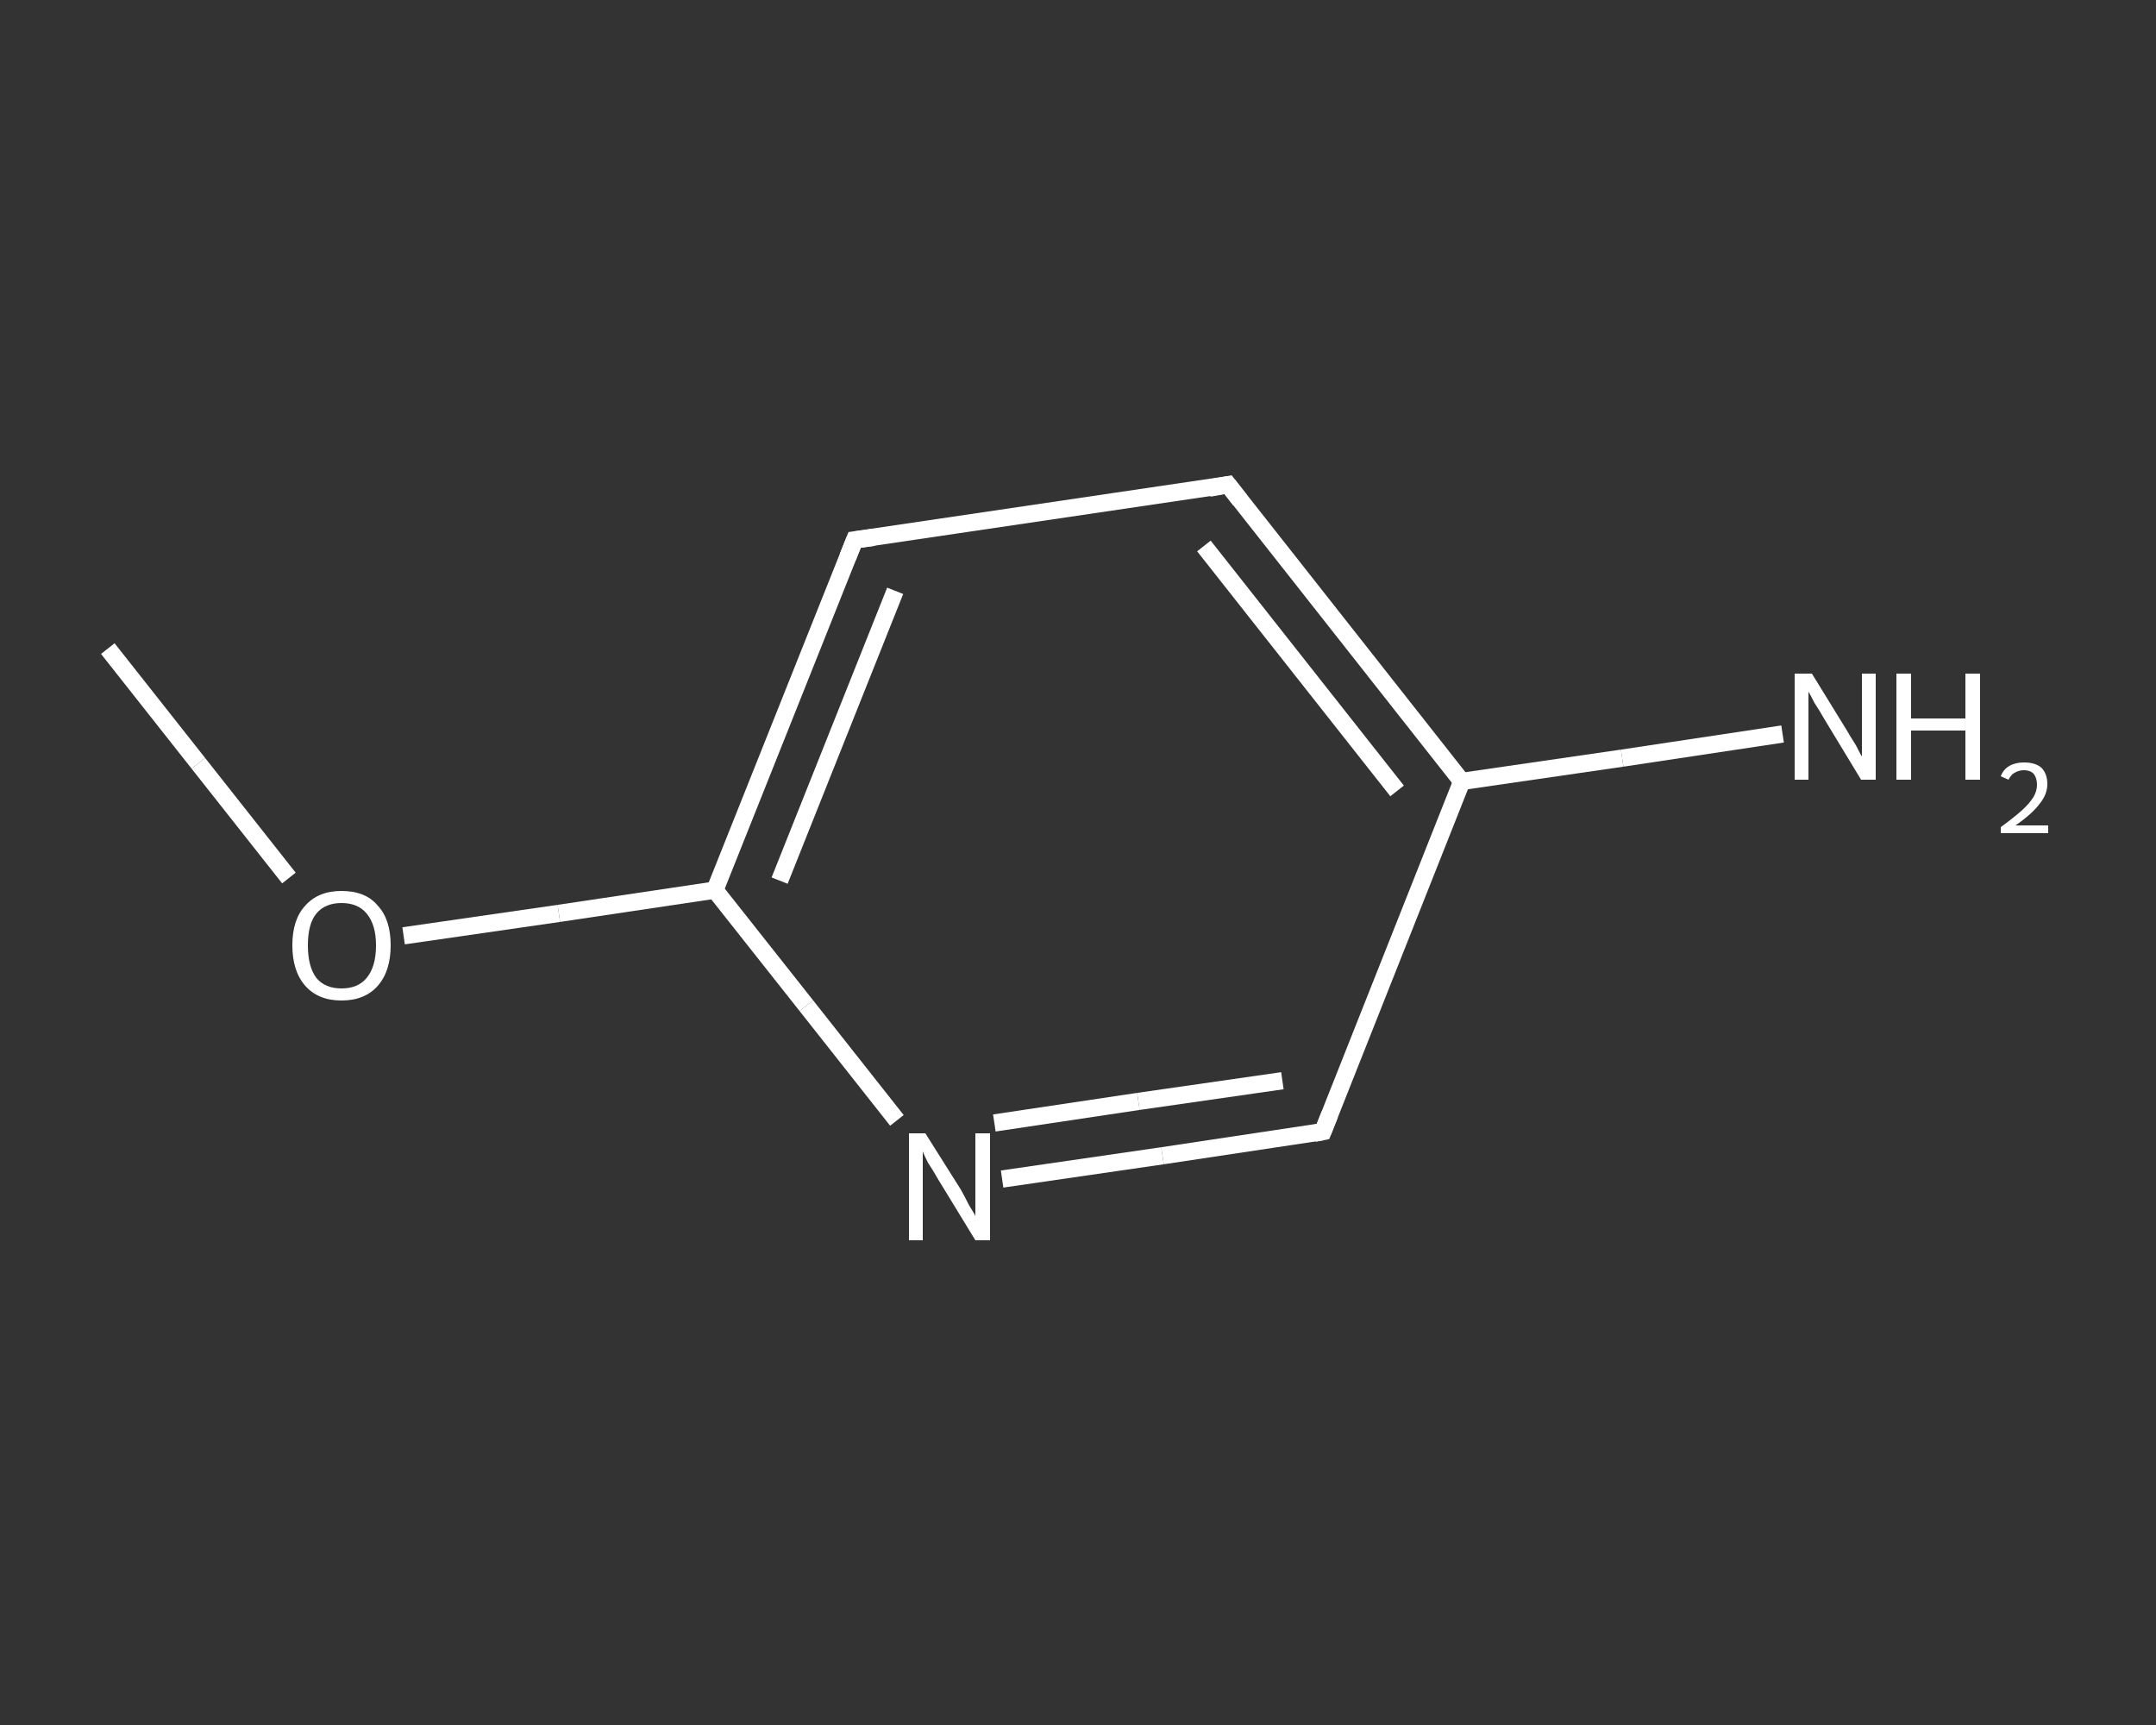 <?xml version='1.0' encoding='iso-8859-1'?>
<svg version='1.1' baseProfile='full'
              xmlns='http://www.w3.org/2000/svg'
                      xmlns:rdkit='http://www.rdkit.org/xml'
                      xmlns:xlink='http://www.w3.org/1999/xlink'
                  xml:space='preserve'
width='250px' height='200px' viewBox='0 0 250 200'>
<rect x="0" y="0" width="250" height="200" fill="#333333" stroke="none"/>
<!-- END OF HEADER -->
<rect style='opacity:1.0;fill:transparent;stroke:none' width='250.0' height='200.0' x='0.0' y='0.0'> </rect>
<path class='bond-0 atom-0 atom-1' d='M 12.5,75.2 L 23.0,88.5' style='fill:none;fill-rule:evenodd;stroke:#FFFFFF;stroke-width:2.0px;stroke-linecap:butt;stroke-linejoin:miter;stroke-opacity:1' />
<path class='bond-0 atom-0 atom-1' d='M 23.0,88.5 L 33.5,101.8' style='fill:none;fill-rule:evenodd;stroke:#FFFFFF;stroke-width:2.0px;stroke-linecap:butt;stroke-linejoin:miter;stroke-opacity:1' />
<path class='bond-1 atom-1 atom-2' d='M 46.8,108.5 L 64.8,105.9' style='fill:none;fill-rule:evenodd;stroke:#FFFFFF;stroke-width:2.0px;stroke-linecap:butt;stroke-linejoin:miter;stroke-opacity:1' />
<path class='bond-1 atom-1 atom-2' d='M 64.8,105.9 L 82.9,103.2' style='fill:none;fill-rule:evenodd;stroke:#FFFFFF;stroke-width:2.0px;stroke-linecap:butt;stroke-linejoin:miter;stroke-opacity:1' />
<path class='bond-2 atom-2 atom-3' d='M 82.9,103.2 L 99.1,62.6' style='fill:none;fill-rule:evenodd;stroke:#FFFFFF;stroke-width:2.0px;stroke-linecap:butt;stroke-linejoin:miter;stroke-opacity:1' />
<path class='bond-2 atom-2 atom-3' d='M 90.4,102.1 L 103.8,68.5' style='fill:none;fill-rule:evenodd;stroke:#FFFFFF;stroke-width:2.0px;stroke-linecap:butt;stroke-linejoin:miter;stroke-opacity:1' />
<path class='bond-3 atom-3 atom-4' d='M 99.1,62.6 L 142.4,56.2' style='fill:none;fill-rule:evenodd;stroke:#FFFFFF;stroke-width:2.0px;stroke-linecap:butt;stroke-linejoin:miter;stroke-opacity:1' />
<path class='bond-4 atom-4 atom-5' d='M 142.4,56.2 L 169.5,90.6' style='fill:none;fill-rule:evenodd;stroke:#FFFFFF;stroke-width:2.0px;stroke-linecap:butt;stroke-linejoin:miter;stroke-opacity:1' />
<path class='bond-4 atom-4 atom-5' d='M 139.6,63.3 L 162.0,91.7' style='fill:none;fill-rule:evenodd;stroke:#FFFFFF;stroke-width:2.0px;stroke-linecap:butt;stroke-linejoin:miter;stroke-opacity:1' />
<path class='bond-5 atom-5 atom-6' d='M 169.5,90.6 L 188.1,87.9' style='fill:none;fill-rule:evenodd;stroke:#FFFFFF;stroke-width:2.0px;stroke-linecap:butt;stroke-linejoin:miter;stroke-opacity:1' />
<path class='bond-5 atom-5 atom-6' d='M 188.1,87.9 L 206.7,85.1' style='fill:none;fill-rule:evenodd;stroke:#FFFFFF;stroke-width:2.0px;stroke-linecap:butt;stroke-linejoin:miter;stroke-opacity:1' />
<path class='bond-6 atom-5 atom-7' d='M 169.5,90.6 L 153.4,131.2' style='fill:none;fill-rule:evenodd;stroke:#FFFFFF;stroke-width:2.0px;stroke-linecap:butt;stroke-linejoin:miter;stroke-opacity:1' />
<path class='bond-7 atom-7 atom-8' d='M 153.4,131.2 L 134.8,134.0' style='fill:none;fill-rule:evenodd;stroke:#FFFFFF;stroke-width:2.0px;stroke-linecap:butt;stroke-linejoin:miter;stroke-opacity:1' />
<path class='bond-7 atom-7 atom-8' d='M 134.8,134.0 L 116.2,136.7' style='fill:none;fill-rule:evenodd;stroke:#FFFFFF;stroke-width:2.0px;stroke-linecap:butt;stroke-linejoin:miter;stroke-opacity:1' />
<path class='bond-7 atom-7 atom-8' d='M 148.7,125.3 L 132.0,127.7' style='fill:none;fill-rule:evenodd;stroke:#FFFFFF;stroke-width:2.0px;stroke-linecap:butt;stroke-linejoin:miter;stroke-opacity:1' />
<path class='bond-7 atom-7 atom-8' d='M 132.0,127.7 L 115.3,130.2' style='fill:none;fill-rule:evenodd;stroke:#FFFFFF;stroke-width:2.0px;stroke-linecap:butt;stroke-linejoin:miter;stroke-opacity:1' />
<path class='bond-8 atom-8 atom-2' d='M 104.0,129.9 L 93.5,116.6' style='fill:none;fill-rule:evenodd;stroke:#FFFFFF;stroke-width:2.0px;stroke-linecap:butt;stroke-linejoin:miter;stroke-opacity:1' />
<path class='bond-8 atom-8 atom-2' d='M 93.5,116.6 L 82.9,103.2' style='fill:none;fill-rule:evenodd;stroke:#FFFFFF;stroke-width:2.0px;stroke-linecap:butt;stroke-linejoin:miter;stroke-opacity:1' />
<path d='M 98.3,64.6 L 99.1,62.6 L 101.3,62.3' style='fill:none;stroke:#FFFFFF;stroke-width:2.0px;stroke-linecap:butt;stroke-linejoin:miter;stroke-opacity:1;' />
<path d='M 140.2,56.6 L 142.4,56.2 L 143.8,58.0' style='fill:none;stroke:#FFFFFF;stroke-width:2.0px;stroke-linecap:butt;stroke-linejoin:miter;stroke-opacity:1;' />
<path d='M 154.2,129.2 L 153.4,131.2 L 152.4,131.4' style='fill:none;stroke:#FFFFFF;stroke-width:2.0px;stroke-linecap:butt;stroke-linejoin:miter;stroke-opacity:1;' />
<path class='atom-1' d='M 33.9 109.6
Q 33.9 106.6, 35.4 105.0
Q 36.9 103.3, 39.6 103.3
Q 42.4 103.3, 43.8 105.0
Q 45.3 106.6, 45.3 109.6
Q 45.3 112.6, 43.8 114.3
Q 42.3 116.0, 39.6 116.0
Q 36.9 116.0, 35.4 114.3
Q 33.9 112.6, 33.9 109.6
M 39.6 114.6
Q 41.5 114.6, 42.5 113.4
Q 43.6 112.1, 43.6 109.6
Q 43.6 107.2, 42.5 105.9
Q 41.5 104.7, 39.6 104.7
Q 37.7 104.7, 36.7 105.9
Q 35.7 107.1, 35.7 109.6
Q 35.7 112.1, 36.7 113.4
Q 37.7 114.6, 39.6 114.6
' fill='#FFFFFF'/>
<path class='atom-6' d='M 210.1 78.1
L 214.1 84.6
Q 214.5 85.3, 215.2 86.4
Q 215.8 87.6, 215.9 87.7
L 215.9 78.1
L 217.5 78.1
L 217.5 90.4
L 215.8 90.4
L 211.5 83.3
Q 211.0 82.4, 210.4 81.5
Q 209.9 80.5, 209.7 80.2
L 209.7 90.4
L 208.1 90.4
L 208.1 78.1
L 210.1 78.1
' fill='#FFFFFF'/>
<path class='atom-6' d='M 219.9 78.1
L 221.6 78.1
L 221.6 83.3
L 227.9 83.3
L 227.9 78.1
L 229.6 78.1
L 229.6 90.4
L 227.9 90.4
L 227.9 84.7
L 221.6 84.7
L 221.6 90.4
L 219.9 90.4
L 219.9 78.1
' fill='#FFFFFF'/>
<path class='atom-6' d='M 232.0 90.0
Q 232.3 89.2, 233.0 88.8
Q 233.7 88.4, 234.7 88.4
Q 236.0 88.4, 236.7 89.0
Q 237.4 89.7, 237.4 90.9
Q 237.4 92.1, 236.5 93.2
Q 235.6 94.4, 233.7 95.7
L 237.5 95.7
L 237.5 96.6
L 232.0 96.6
L 232.0 95.9
Q 233.5 94.8, 234.4 94.0
Q 235.3 93.2, 235.8 92.4
Q 236.2 91.7, 236.2 91.0
Q 236.2 90.2, 235.8 89.7
Q 235.4 89.3, 234.7 89.3
Q 234.1 89.3, 233.6 89.6
Q 233.2 89.8, 232.9 90.4
L 232.0 90.0
' fill='#FFFFFF'/>
<path class='atom-8' d='M 107.3 131.4
L 111.4 137.9
Q 111.8 138.6, 112.4 139.8
Q 113.1 140.9, 113.1 141.0
L 113.1 131.4
L 114.8 131.4
L 114.8 143.8
L 113.1 143.8
L 108.7 136.6
Q 108.2 135.7, 107.6 134.8
Q 107.1 133.8, 107.0 133.5
L 107.0 143.8
L 105.4 143.8
L 105.4 131.4
L 107.3 131.4
' fill='#FFFFFF'/>
</svg>
